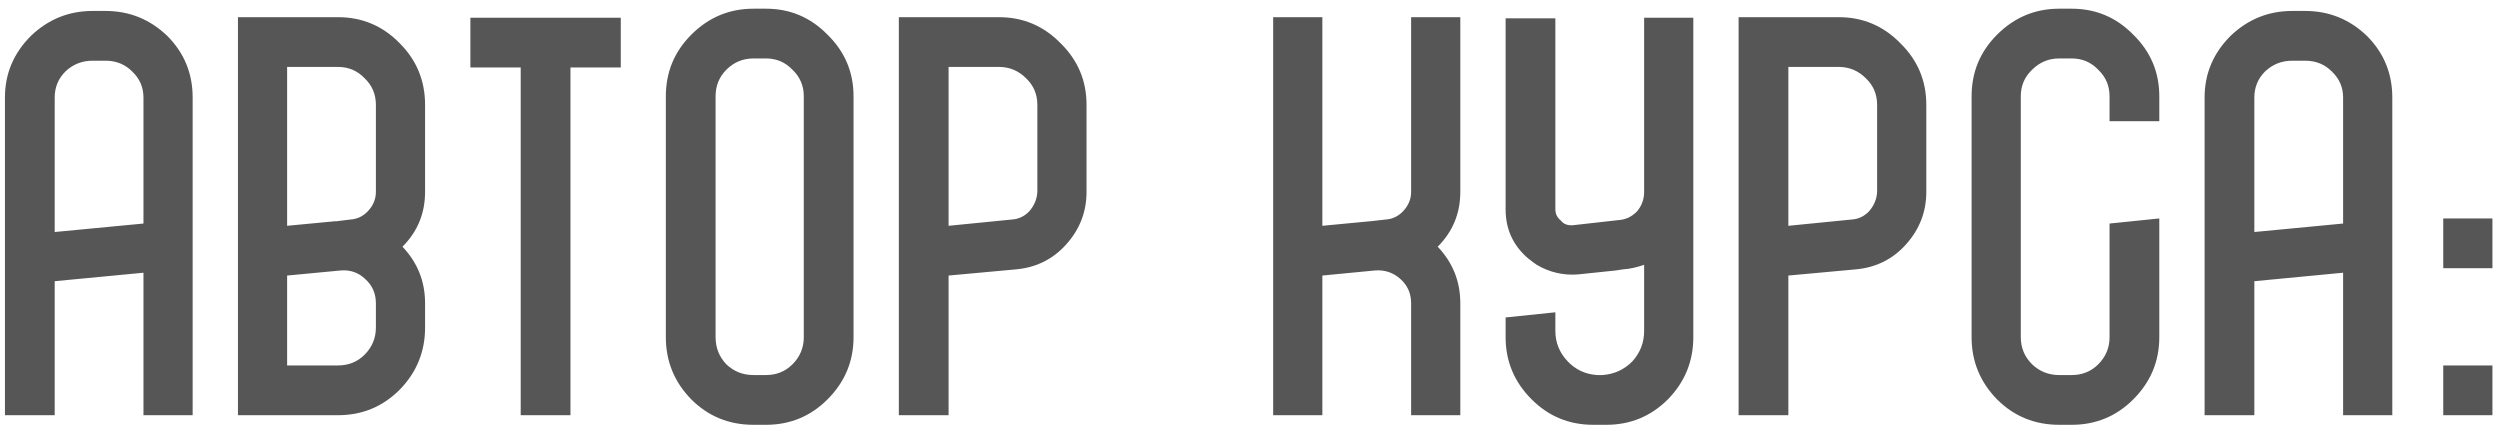 <?xml version="1.0" encoding="UTF-8"?> <svg xmlns="http://www.w3.org/2000/svg" width="283" height="49" viewBox="0 0 283 49" fill="none"> <path d="M10.48 1.24H11.952C14.64 1.24 16.965 2.179 18.928 4.056C20.848 5.976 21.808 8.301 21.808 11.032V47H16.24V30.872L6.192 31.832V47H0.56V11.032C0.56 8.344 1.541 6.019 3.504 4.056C5.467 2.179 7.792 1.24 10.48 1.24ZM6.192 11.032V26.264L16.24 25.304V11.032C16.24 9.88 15.813 8.899 14.96 8.088C14.149 7.277 13.147 6.872 11.952 6.872H10.48C9.285 6.872 8.261 7.277 7.408 8.088C6.597 8.899 6.192 9.88 6.192 11.032ZM48.119 11.864V21.72C48.119 24.152 47.266 26.221 45.559 27.928C47.266 29.72 48.119 31.853 48.119 34.328V37.08C48.119 39.811 47.159 42.157 45.239 44.12C43.319 46.04 40.994 47 38.263 47H26.935V1.944H38.263C40.994 1.944 43.319 2.925 45.239 4.888C47.159 6.808 48.119 9.133 48.119 11.864ZM42.551 21.72V11.864C42.551 10.669 42.124 9.667 41.271 8.856C40.46 8.003 39.458 7.576 38.263 7.576H32.503V25.56L37.879 25.048H38.071L39.607 24.856C40.418 24.813 41.1 24.493 41.655 23.896C42.252 23.256 42.551 22.531 42.551 21.72ZM42.551 37.08V34.328C42.551 33.219 42.146 32.301 41.335 31.576C40.567 30.851 39.65 30.531 38.583 30.616L32.503 31.192V41.368H38.263C39.458 41.368 40.46 40.963 41.271 40.152C42.124 39.299 42.551 38.275 42.551 37.08ZM64.576 7.64V47H58.944V7.64H53.248V2.008H70.272V7.64H64.576ZM86.701 48.088H85.293C82.519 48.088 80.172 47.128 78.252 45.208C76.332 43.245 75.373 40.899 75.373 38.168V10.904C75.373 8.173 76.332 5.848 78.252 3.928C80.215 1.965 82.562 0.984 85.293 0.984H86.701C89.431 0.984 91.757 1.965 93.677 3.928C95.639 5.848 96.621 8.173 96.621 10.904V38.168C96.621 40.899 95.639 43.245 93.677 45.208C91.757 47.128 89.431 48.088 86.701 48.088ZM81.004 10.904V38.168C81.004 39.363 81.41 40.387 82.221 41.24C83.074 42.051 84.098 42.456 85.293 42.456H86.701C87.895 42.456 88.898 42.051 89.709 41.24C90.562 40.387 90.989 39.363 90.989 38.168V10.904C90.989 9.709 90.562 8.707 89.709 7.896C88.898 7.043 87.895 6.616 86.701 6.616H85.293C84.098 6.616 83.074 7.043 82.221 7.896C81.41 8.707 81.004 9.709 81.004 10.904ZM115.06 30.488L107.38 31.192V47H101.748V1.944H113.076C115.806 1.944 118.132 2.925 120.052 4.888C122.014 6.808 122.996 9.133 122.996 11.864V21.72C122.996 23.981 122.228 25.965 120.692 27.672C119.198 29.336 117.321 30.275 115.06 30.488ZM113.076 7.576H107.38V25.56L114.484 24.856C115.294 24.813 115.977 24.493 116.532 23.896C117.086 23.256 117.385 22.531 117.428 21.72V11.864C117.428 10.669 117.001 9.667 116.148 8.856C115.294 8.003 114.27 7.576 113.076 7.576ZM159.739 21.72V1.944H165.307V21.72C165.307 24.152 164.453 26.221 162.747 27.928C164.453 29.72 165.307 31.853 165.307 34.328V47H159.739V34.328C159.739 33.219 159.333 32.301 158.523 31.576C157.712 30.851 156.752 30.531 155.643 30.616L149.691 31.192V47H144.123V1.944H149.691V25.56L155.067 25.048H155.131L156.795 24.856C157.605 24.813 158.288 24.493 158.843 23.896C159.44 23.256 159.739 22.531 159.739 21.72ZM186.115 2.008V21.72C186.115 22.573 185.838 23.32 185.283 23.96C184.686 24.557 183.982 24.877 183.171 24.92L178.051 25.496C177.454 25.539 177.006 25.368 176.707 24.984C176.28 24.643 176.067 24.216 176.067 23.704V2.072H170.435V23.704C170.435 25.923 171.267 27.757 172.931 29.208C173.358 29.549 173.699 29.805 173.955 29.976C175.406 30.829 176.963 31.192 178.627 31.064L182.915 30.616L183.747 30.488C184.472 30.445 185.262 30.275 186.115 29.976V37.464C186.115 38.787 185.667 39.939 184.771 40.92C183.832 41.859 182.702 42.371 181.379 42.456H180.803C179.48 42.371 178.371 41.859 177.475 40.92C176.536 39.939 176.067 38.787 176.067 37.464V35.352L170.499 35.928H170.435V38.168C170.435 40.899 171.416 43.245 173.379 45.208C175.299 47.128 177.624 48.088 180.355 48.088H181.827C184.558 48.088 186.883 47.128 188.803 45.208C190.723 43.245 191.683 40.899 191.683 38.168V2.008H186.115ZM210.122 30.488L202.442 31.192V47H196.81V1.944H208.138C210.869 1.944 213.194 2.925 215.114 4.888C217.077 6.808 218.058 9.133 218.058 11.864V21.72C218.058 23.981 217.29 25.965 215.754 27.672C214.261 29.336 212.383 30.275 210.122 30.488ZM208.138 7.576H202.442V25.56L209.546 24.856C210.357 24.813 211.039 24.493 211.594 23.896C212.149 23.256 212.447 22.531 212.49 21.72V11.864C212.49 10.669 212.063 9.667 211.21 8.856C210.357 8.003 209.333 7.576 208.138 7.576ZM234.513 48.088H233.105C230.332 48.088 227.985 47.128 226.065 45.208C224.145 43.245 223.185 40.899 223.185 38.168V10.904C223.185 8.173 224.145 5.848 226.065 3.928C228.028 1.965 230.374 0.984 233.105 0.984H234.513C237.244 0.984 239.569 1.965 241.489 3.928C243.452 5.848 244.433 8.173 244.433 10.904V13.72H238.801V10.904C238.801 9.709 238.374 8.707 237.521 7.896C236.71 7.043 235.708 6.616 234.513 6.616H233.105C231.91 6.616 230.886 7.043 230.033 7.896C229.18 8.707 228.753 9.709 228.753 10.904V38.168C228.753 39.363 229.18 40.387 230.033 41.24C230.886 42.051 231.91 42.456 233.105 42.456H234.513C235.708 42.456 236.71 42.051 237.521 41.24C238.374 40.387 238.801 39.363 238.801 38.168V25.304L244.433 24.728V38.168C244.433 40.899 243.452 43.245 241.489 45.208C239.569 47.128 237.244 48.088 234.513 48.088ZM259.48 1.24H260.952C263.64 1.24 265.965 2.179 267.928 4.056C269.848 5.976 270.808 8.301 270.808 11.032V47H265.24V30.872L255.192 31.832V47H249.56V11.032C249.56 8.344 250.541 6.019 252.504 4.056C254.467 2.179 256.792 1.24 259.48 1.24ZM255.192 11.032V26.264L265.24 25.304V11.032C265.24 9.88 264.813 8.899 263.96 8.088C263.149 7.277 262.147 6.872 260.952 6.872H259.48C258.285 6.872 257.261 7.277 256.408 8.088C255.597 8.899 255.192 9.88 255.192 11.032ZM276.575 24.728V30.36H282.143V24.728H276.575ZM276.575 41.368V47H282.143V41.368H276.575Z" fill="#2C2C2C" fill-opacity="0.8"></path> </svg> 